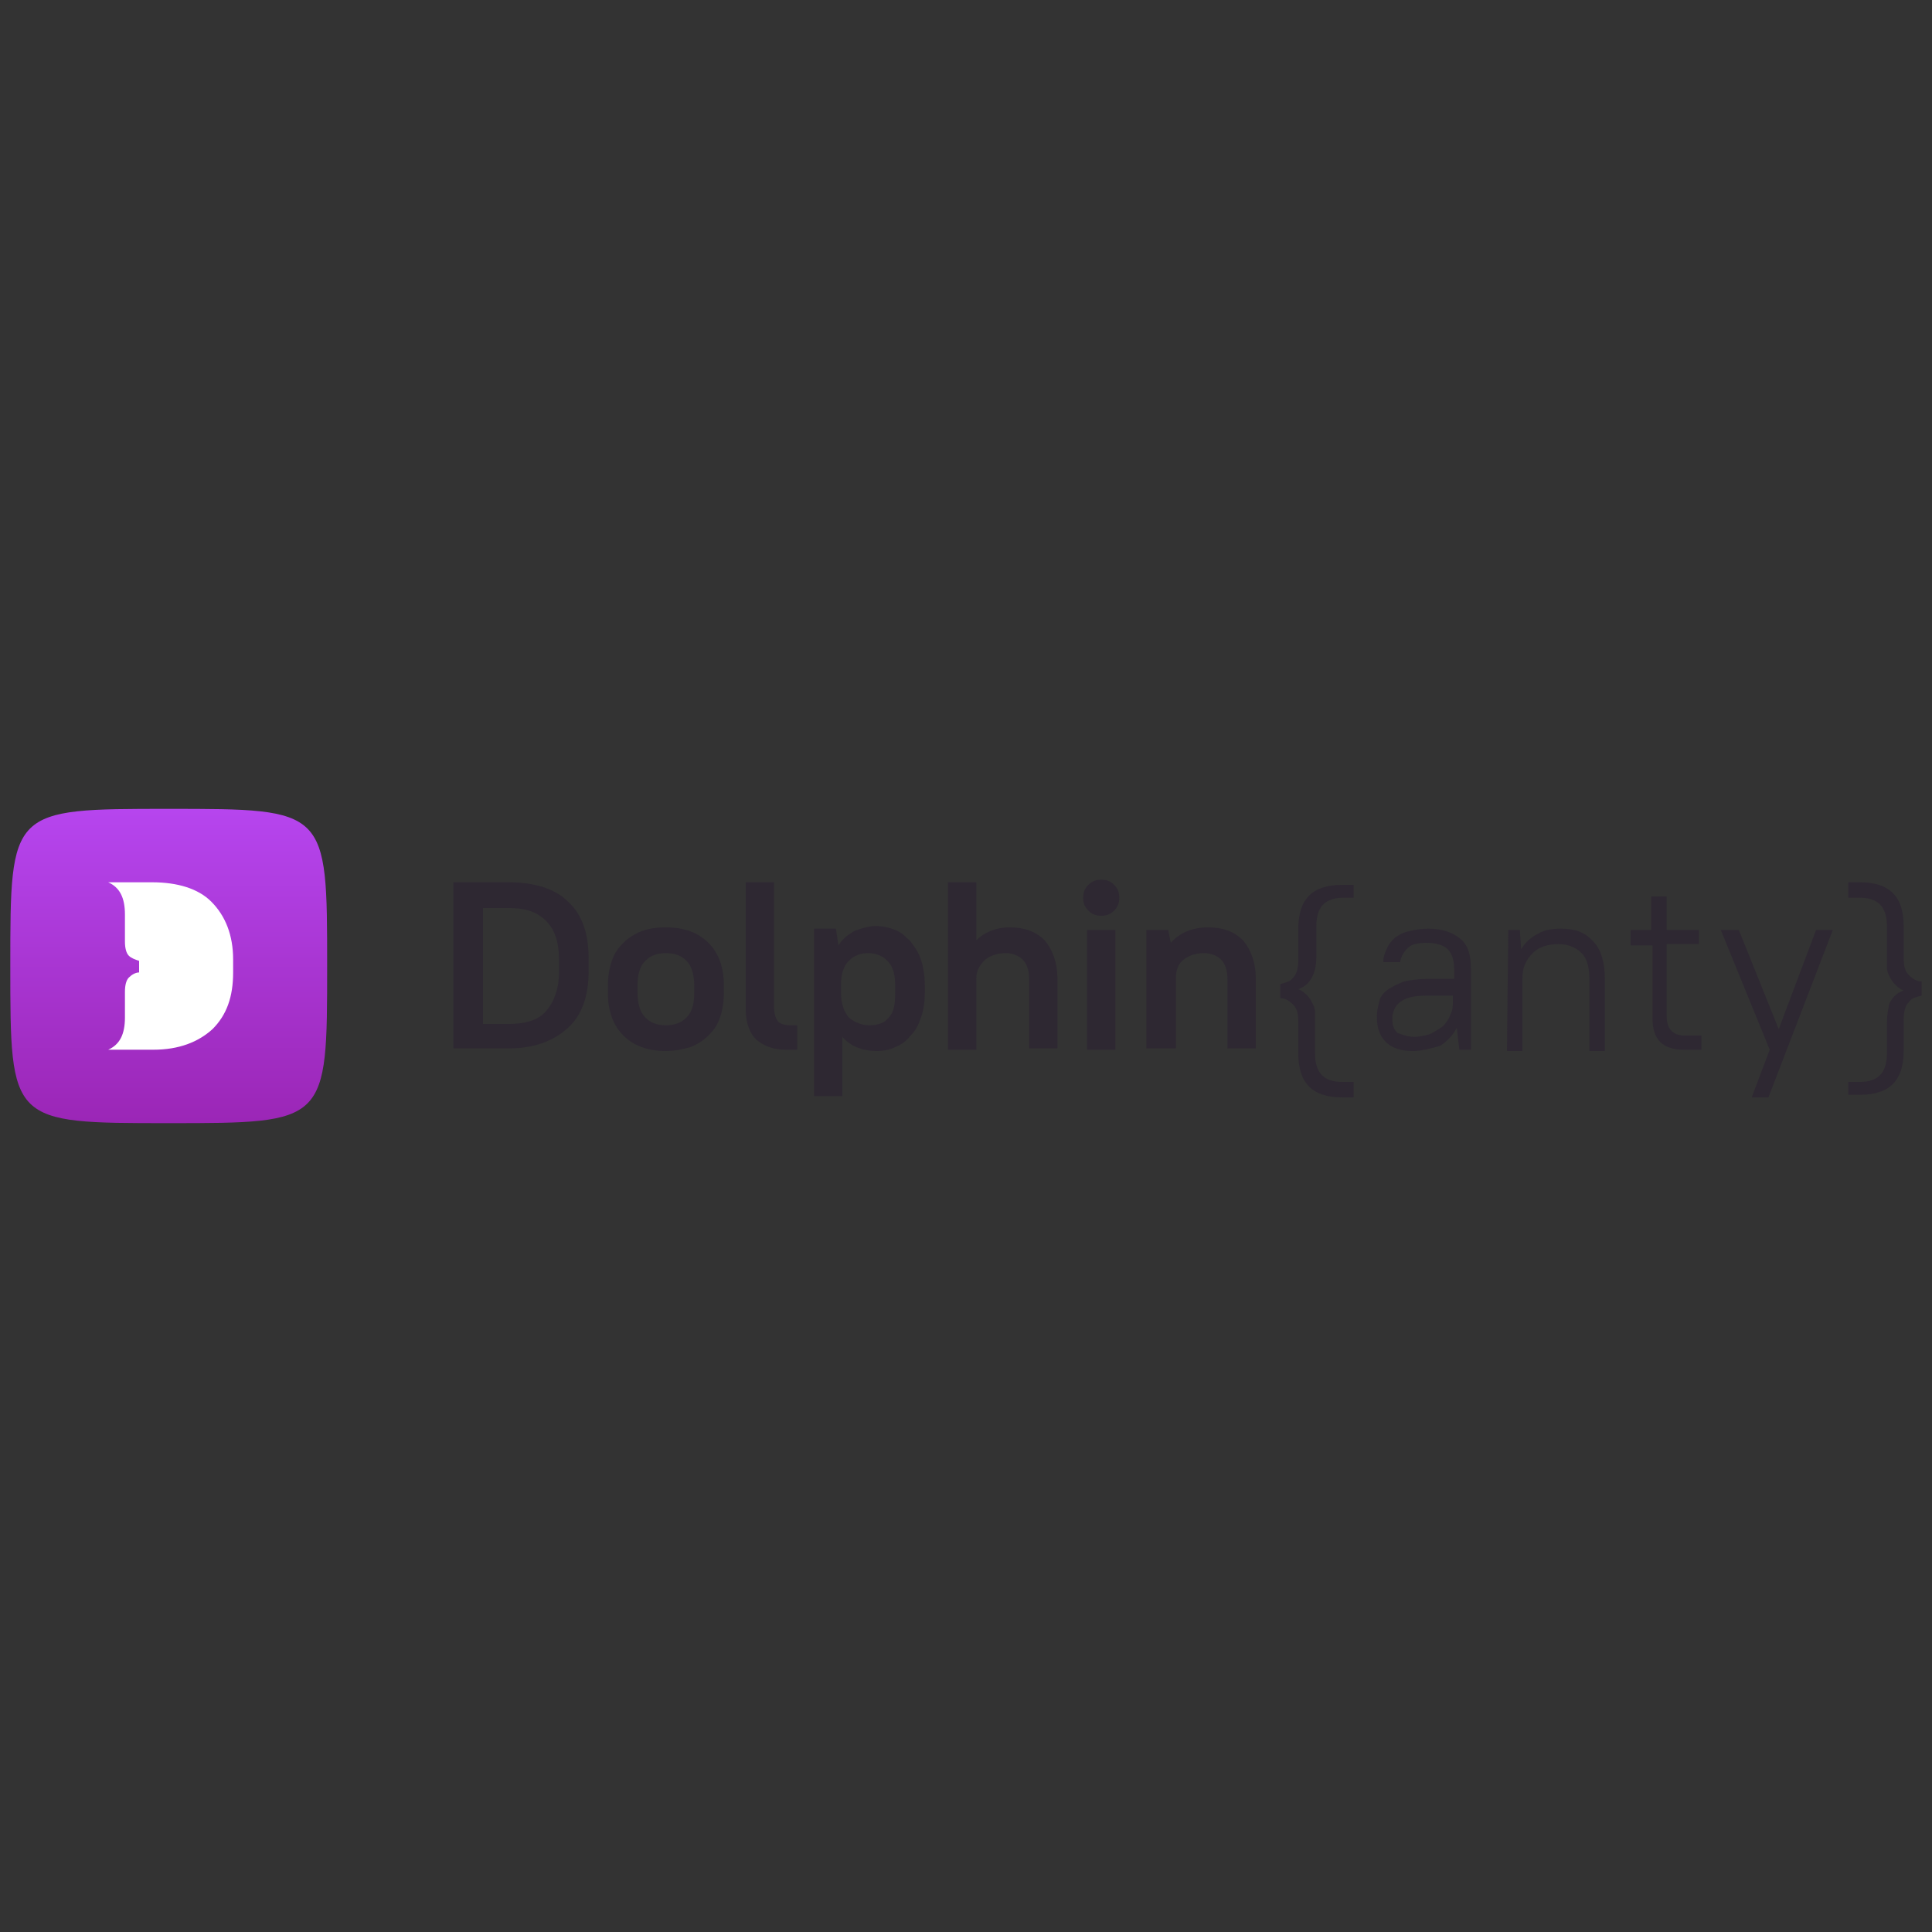 <?xml version="1.0" encoding="utf-8"?>
<!-- Generator: Adobe Illustrator 27.3.1, SVG Export Plug-In . SVG Version: 6.00 Build 0)  -->
<svg version="1.1" id="Слой_1" xmlns="http://www.w3.org/2000/svg" xmlns:xlink="http://www.w3.org/1999/xlink" x="0px" y="0px"
	 viewBox="0 0 150 150" style="enable-background:new 0 0 150 150;" xml:space="preserve">
<rect x="0" y="0" width="150" height="150" fill="#333333" stroke="none"/>
<style type="text/css">
	.st0{fill:#2E2832;}
	.st1{fill:url(#Vector_14_00000093870932558347006270000004913823730525507516_);}
	.st2{fill:#FFFFFF;}
</style>
<g id="logo__x7B_anty_x7D_">
	<path id="Vector" class="st0" d="M35.2,68.5h4.3c2,0,3.6,0.5,4.6,1.5c1.1,1,1.6,2.5,1.6,4.4v1c0,1.9-0.5,3.4-1.6,4.4
		c-1.1,1-2.6,1.6-4.6,1.6h-4.3V68.5z M37.5,70.5v9h2c1.3,0,2.3-0.3,2.9-1c0.6-0.7,1-1.7,1-3v-1c0-1.3-0.3-2.3-1-3
		c-0.7-0.7-1.6-1-2.9-1H37.5z"/>
	<path id="Vector_2" class="st0" d="M51.7,81.6c-1.4,0-2.5-0.4-3.3-1.2c-0.8-0.8-1.2-1.9-1.2-3.3v-0.6c0-0.7,0.1-1.3,0.3-1.9
		c0.2-0.6,0.5-1,0.9-1.4s0.9-0.7,1.4-0.9c0.5-0.2,1.2-0.3,1.9-0.3c1.4,0,2.5,0.4,3.3,1.2c0.8,0.8,1.2,1.9,1.2,3.3v0.6
		c0,0.7-0.1,1.3-0.3,1.9c-0.2,0.6-0.5,1-0.9,1.4c-0.4,0.4-0.9,0.7-1.4,0.9C52.9,81.5,52.3,81.6,51.7,81.6z M51.7,79.6
		c0.7,0,1.2-0.2,1.6-0.6c0.4-0.4,0.6-1,0.6-1.9v-0.6c0-0.8-0.2-1.5-0.6-1.9c-0.4-0.4-0.9-0.6-1.6-0.6c-0.7,0-1.2,0.2-1.6,0.6
		c-0.4,0.4-0.6,1-0.6,1.9v0.6c0,0.8,0.2,1.5,0.6,1.9S51,79.6,51.7,79.6z"/>
	<path id="Vector_3" class="st0" d="M58.7,80.7c-0.5-0.5-0.8-1.3-0.8-2.3v-9.9h2.2v9.7c0,0.5,0.1,0.8,0.3,1.1c0.2,0.2,0.5,0.3,1,0.3
		h0.5v1.9H61C60,81.5,59.3,81.2,58.7,80.7z"/>
	<path id="Vector_4" class="st0" d="M68.1,81.6c-1.2,0-2.1-0.4-2.7-1.1v4.6h-2.2v-13h1.7l0.2,1.3c0.3-0.5,0.7-0.8,1.2-1.1
		c0.5-0.2,1.1-0.4,1.7-0.4c0.5,0,1,0.1,1.5,0.3c0.5,0.2,0.8,0.5,1.2,0.9c0.3,0.4,0.6,0.8,0.8,1.4c0.2,0.6,0.3,1.2,0.3,2v0.6
		c0,0.7-0.1,1.4-0.3,1.9c-0.2,0.6-0.4,1-0.8,1.4c-0.3,0.4-0.7,0.7-1.2,0.9C69.1,81.5,68.6,81.6,68.1,81.6z M67.5,79.6
		c0.7,0,1.2-0.2,1.5-0.6c0.4-0.4,0.5-1,0.5-1.9v-0.6c0-0.9-0.2-1.5-0.6-1.9c-0.4-0.4-0.9-0.6-1.5-0.6c-0.6,0-1.1,0.2-1.5,0.6
		c-0.4,0.4-0.6,1-0.6,1.8v0.7c0,0.8,0.2,1.4,0.6,1.9C66.4,79.4,66.9,79.6,67.5,79.6z"/>
	<path id="Vector_5" class="st0" d="M73.6,68.5h2.2V73c0.6-0.6,1.5-1,2.6-1c1.1,0,2,0.3,2.7,1c0.6,0.7,1,1.7,1,3v5.4h-2.2v-5.4
		c0-0.7-0.2-1.2-0.5-1.5c-0.3-0.3-0.8-0.5-1.3-0.5c-0.7,0-1.2,0.2-1.6,0.5C76,75,75.8,75.4,75.8,76v5.5h-2.2V68.5z"/>
	<path id="Vector_6" class="st0" d="M85.5,71.1c-0.4,0-0.7-0.1-1-0.4c-0.3-0.3-0.4-0.6-0.4-1s0.1-0.7,0.4-1c0.3-0.3,0.6-0.4,1-0.4
		c0.4,0,0.7,0.1,1,0.4c0.3,0.3,0.4,0.6,0.4,1s-0.1,0.7-0.4,1C86.2,71,85.9,71.1,85.5,71.1z M84.4,72.2h2.2v9.3h-2.2V72.2z"/>
	<path id="Vector_7" class="st0" d="M89,72.2h1.7l0.2,1c0.7-0.8,1.7-1.2,2.9-1.2c1.1,0,2,0.3,2.7,1c0.6,0.7,1,1.7,1,3v5.4h-2.2v-5.4
		c0-0.7-0.2-1.2-0.5-1.5c-0.3-0.3-0.8-0.5-1.3-0.5c-0.7,0-1.2,0.2-1.6,0.5s-0.6,0.8-0.6,1.4v5.5H89L89,72.2L89,72.2z"/>
	<path id="Vector_8" class="st0" d="M105.2,69.7h-0.9c-1.4,0-2.1,0.7-2.1,2.2v2.4c0,0.6-0.1,1.1-0.3,1.5c-0.2,0.4-0.5,0.8-1.1,1
		c0.3,0.1,0.5,0.3,0.7,0.5c0.2,0.2,0.3,0.4,0.4,0.6c0.1,0.2,0.2,0.4,0.2,0.7c0,0.2,0,0.5,0,0.8v2.4c0,1.5,0.7,2.2,2.1,2.2h0.9v1.2
		h-0.9c-2.3,0-3.4-1.1-3.4-3.4v-2.4c0-0.7-0.1-1.1-0.4-1.4c-0.3-0.3-0.6-0.5-1-0.5v-1.1c0.4-0.1,0.8-0.2,1-0.5
		c0.3-0.3,0.4-0.8,0.4-1.4v-2.4c0-2.3,1.1-3.4,3.4-3.4h0.9V69.7z"/>
	<path id="Vector_9" class="st0" d="M109.7,81.6c-0.9,0-1.6-0.2-2.1-0.7c-0.5-0.5-0.7-1.1-0.7-2c0-0.4,0.1-0.8,0.2-1.2
		c0.1-0.4,0.4-0.7,0.7-0.9c0.3-0.2,0.7-0.4,1.2-0.6c0.5-0.1,1.1-0.2,1.8-0.2h2.1v-0.8c0-0.7-0.2-1.2-0.5-1.5
		c-0.3-0.3-0.9-0.5-1.6-0.5c-0.7,0-1.2,0.1-1.5,0.4c-0.3,0.3-0.5,0.6-0.6,1.1h-1.3c0-0.4,0.1-0.7,0.3-1.1c0.1-0.3,0.4-0.6,0.6-0.8
		c0.3-0.2,0.6-0.4,1.1-0.5c0.4-0.1,0.9-0.2,1.5-0.2c1.1,0,1.9,0.3,2.5,0.8c0.6,0.5,0.8,1.3,0.8,2.3v6.3h-0.9l-0.2-1.7
		c-0.3,0.6-0.8,1.1-1.3,1.4C111.1,81.4,110.4,81.6,109.7,81.6z M109.8,80.5c0.4,0,0.8-0.1,1.2-0.2c0.4-0.2,0.7-0.4,1-0.6
		c0.3-0.3,0.5-0.6,0.6-0.9c0.2-0.4,0.2-0.7,0.2-1.1v-0.4h-2.1c-1,0-1.6,0.2-2,0.5c-0.4,0.3-0.6,0.8-0.6,1.3c0,0.5,0.1,0.8,0.4,1.1
		C108.8,80.3,109.3,80.5,109.8,80.5z"/>
	<path id="Vector_10" class="st0" d="M117.1,72.2h0.9l0.1,1.5c0.3-0.5,0.7-0.9,1.3-1.2c0.5-0.3,1.1-0.4,1.8-0.4c1.1,0,1.9,0.3,2.5,1
		c0.6,0.6,0.9,1.6,0.9,2.9v5.6h-1.2v-5.6c0-0.9-0.2-1.6-0.6-2c-0.4-0.4-1-0.7-1.8-0.7c-0.8,0-1.5,0.2-2,0.7
		c-0.5,0.5-0.8,1.1-0.8,1.9v5.7h-1.2L117.1,72.2L117.1,72.2z"/>
	<path id="Vector_11" class="st0" d="M126.5,72.2h1.7v-2.6h1.2v2.6h2.5v1.1h-2.5v5.6c0,1,0.5,1.5,1.4,1.5h1.3v1.1h-1.4
		c-0.8,0-1.4-0.2-1.8-0.6s-0.6-1-0.6-1.8v-5.7h-1.7V72.2z"/>
	<path id="Vector_12" class="st0" d="M137.4,81.5l-3.8-9.3h1.4l3.1,7.7l2.9-7.7h1.3l-5,13H136L137.4,81.5z"/>
	<path id="Vector_13" class="st0" d="M143.5,84h0.9c1.4,0,2.1-0.7,2.1-2.2v-2.4c0-0.6,0.1-1.1,0.2-1.5c0.2-0.4,0.5-0.8,1.1-1
		c-0.3-0.1-0.5-0.3-0.7-0.5c-0.2-0.2-0.3-0.4-0.4-0.6c-0.1-0.2-0.2-0.4-0.2-0.7c0-0.2,0-0.5,0-0.8v-2.4c0-1.5-0.7-2.2-2.1-2.2h-0.9
		v-1.2h0.9c2.3,0,3.4,1.1,3.4,3.4v2.4c0,0.7,0.1,1.1,0.4,1.4c0.3,0.3,0.6,0.5,1,0.5v1.1c-0.4,0.1-0.8,0.2-1,0.5
		c-0.3,0.3-0.4,0.8-0.4,1.4v2.4c0,2.3-1.1,3.4-3.4,3.4h-0.9V84L143.5,84z"/>
	
		<linearGradient id="Vector_14_00000063606396841286377710000002955034856583393668_" gradientUnits="userSpaceOnUse" x1="13.033" y1="89.225" x2="13.033" y2="64.775" gradientTransform="matrix(1 0 0 -1 0 152)">
		<stop  offset="5.600000e-03" style="stop-color:#B645EE"/>
		<stop  offset="1" style="stop-color:#9B26B6"/>
	</linearGradient>
	<path id="Vector_14" style="fill:url(#Vector_14_00000063606396841286377710000002955034856583393668_);" d="M0.8,75
		c0-12.2,0-12.2,12.3-12.2s12.3,0,12.3,12.2s0,12.2-12.3,12.2S0.8,87.2,0.8,75z"/>
	<path id="Vector_15" class="st2" d="M18.1,74.5v1c0,1.9-0.5,3.3-1.6,4.4c-1.1,1-2.6,1.6-4.6,1.6H8.4c0.9-0.4,1.3-1.2,1.3-2.5V77
		c0-0.5,0.1-0.9,0.3-1.1c0.2-0.2,0.5-0.4,0.8-0.4v-0.9c-0.3-0.1-0.6-0.2-0.8-0.4c-0.2-0.2-0.3-0.6-0.3-1.1V71c0-1.3-0.4-2.1-1.3-2.5
		h3.4c2,0,3.6,0.5,4.6,1.5C17.5,71.1,18.1,72.6,18.1,74.5z"/>
</g>
</svg>
